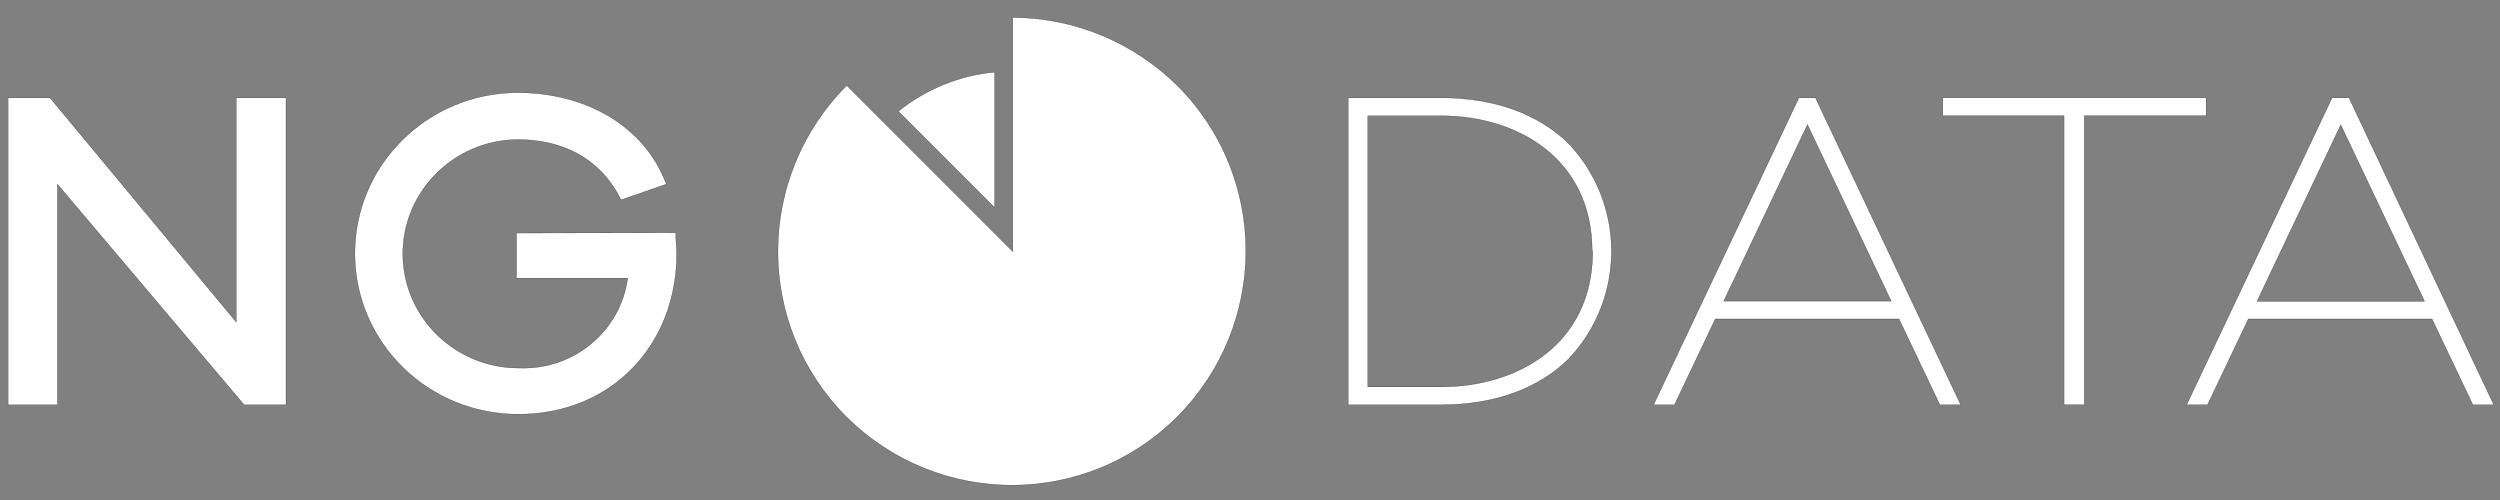 <svg width="300" height="60" xmlns="http://www.w3.org/2000/svg">
 <rect width="100%" height="100%" fill="#808080" stroke="none"/>

 <g>
  <title>background</title>
  <rect fill="none" id="canvas_background" height="62" width="302" y="-1" x="-1"/>
 </g>
 <g>
  <title>Layer 1</title>
  <g transform="matrix(0.276 0 0 -0.276 225.254 42.389)" id="g10">
   <g stroke="null" transform="translate(0 -2.84217e-14) scale(0.1 0.1)" id="g12">
    <path fill="#ffffff" fill-rule="nonzero" id="path14" d="m-3758.035,1459.812l0,-1017.61l-721.85,721.98c-398.62,-399.47 -398.62,-1042.68 -2.25,-1439.91c400.13,-397.82 1043.02,-396.828 1439.67,0c396.83,399.172 396.83,1040.3 2.24,1437.22c-192.27,190.46 -449.42,297.57 -717.81,298.32l0,0"/>
    <path fill="#ffffff" fill-rule="nonzero" id="path16" d="m-6917.925,-224.08l-182.29,0l-811.476,959.072l0,-959.072l-214.594,0l0,1334.692l182.297,0l809.699,-974.93l0,974.93l216.364,0l0,-1334.692l0,0"/>
    <path fill="#ffffff" fill-rule="nonzero" id="path18" d="m-5223.385,523.982c0,-35.82 4.03,-68.11 4.03,-92c0,-394.581 -282.2,-697.14 -686.9,-697.14c-391.63,-1.699 -710.51,309.918 -712.25,696.03c-1.73,386.11 314.34,700.51 705.97,702.22c290.73,0 550.51,-138.01 648.32,-398.11l-196.97,-68.12c-95.56,192.42 -269.19,262.31 -450.9,262.31c-278.27,-3.3 -501.13,-228.37 -497.79,-502.72c3.35,-274.348 231.64,-494.078 509.9,-490.789c234.52,-7.68 436.72,161.25 467.51,390.597l-483.21,0l0,196.402l692.29,1.32l0,0"/>
    <path fill="#ffffff" fill-rule="nonzero" id="path20" d="m-1236.745,443.042c0,-407.321 -330.23,-589.18 -657.82,-589.18l-319.69,0l0,1178.37l319.69,0c325.39,0 655.62,-181.87 655.62,-589.19l2.2,0zm-657.82,667.57l-405.21,0l0,-1334.692l405.21,0c228.48,0 419.24,68.25 551.68,197.711c250.49,262.75 250.49,676.961 0,939.701c-132.44,128.58 -323.2,197.28 -551.68,197.28l0,0"/>
    <path fill="#ffffff" fill-rule="nonzero" id="path22" d="m61.115,226.831l-727.83,0l363.91,767.091l363.92,-767.091zm-327.53,883.781l-73.69,0l-631.84,-1334.692l90.98,0l177.4,372.973l798.79,0l177.41,-372.973l90.98,0l-630.03,1331.172l0,3.52l0,0"/>
    <path fill="#ffffff" fill-rule="nonzero" id="path24" d="m1430.285,1110.612l-1144.76,0l0,-77.94l527.2,0l0,-1256.752l88.16,0l0,1256.752l529.4,0l0,77.94l0,0"/>
    <path fill="#ffffff" fill-rule="nonzero" id="path26" d="m2379.915,225.952l-728.08,0l364.08,767.09l364,-767.09zm-326.3,880.7l0,3.96l-75.5,0l-632.52,-1334.692l91.01,0l177.47,372.973l798.64,0l177.4,-372.973l91,0l-627.5,1330.732l0,0"/>
    <path fill="#ffffff" fill-rule="evenodd" id="path28" d="m-3836.815,1222.312c-157.79,-14.92 -301.96,-76.39 -418.73,-170.52l418.73,-418.72l0,589.24"/>
   </g>
  </g>
 </g>
</svg>